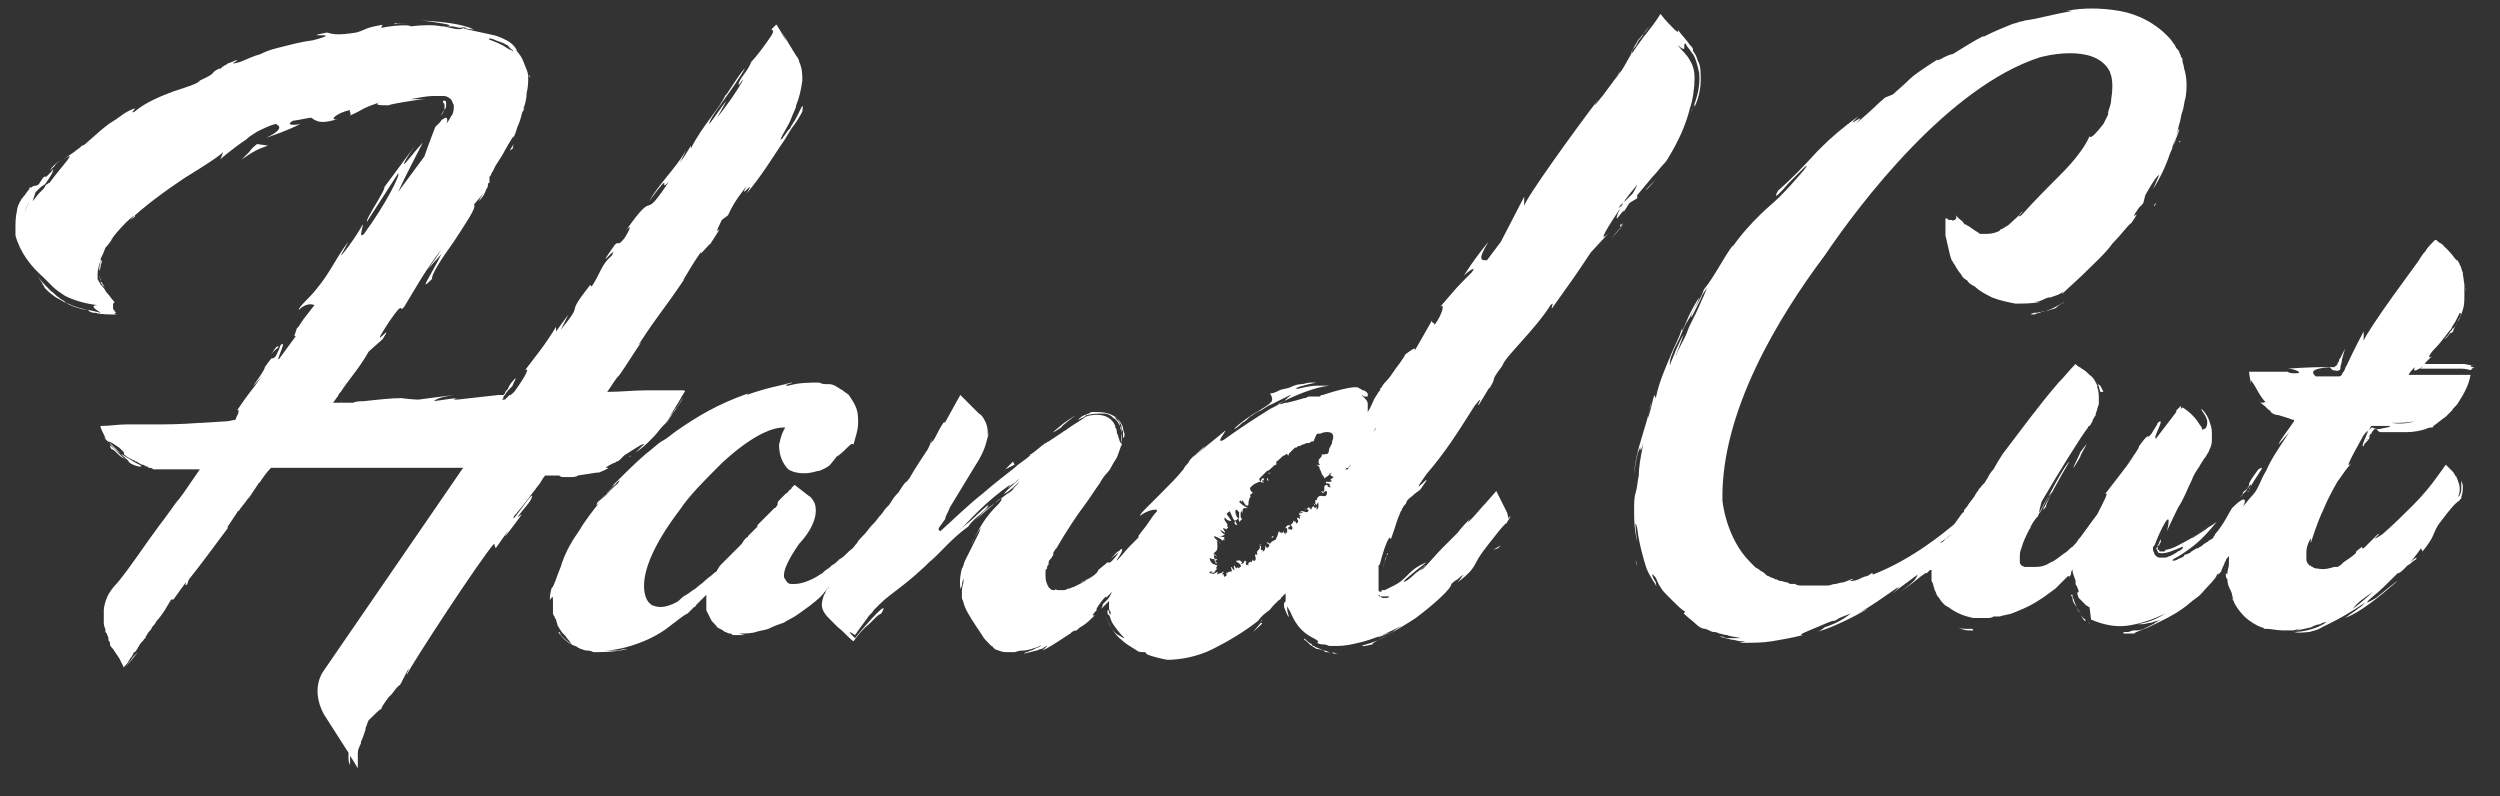 <svg xmlns="http://www.w3.org/2000/svg" xml:space="preserve" id="Layer_1" x="0" y="0" style="enable-background:new 0 0 161.4 51.4" version="1.1" viewBox="0 0 161.4 51.4"><rect x="0" y="0" width="161.4" height="51.4" fill="#333333" stroke="none"/><style>.st0{fill:#fff}</style><path d="M17.5 22.9c.2-.3.4-.4.5-.5-.1-.1-.2 0-.5.5zm-.2-13.5s.1 0 0 0zm9-7.9h-.8l-.1.1c.1-.1.4-.1.9-.1zM8.1 43.1l.8-1-.3.3-.5.7zm8-33.3-.5.5c.7-.5 1.1-.7 1.7-.9l-.7-.1s-.3.2-.5.5zm-3.3 17.5c-.1 0-.1 0 0 0zM3.2 11.1c.1-.1.1-.1.2-.1.1-.1 0-.1-.2.1zm29.7-1.3c.1-.3.2-.4.3-.5 0 0-.1.1-.1.3-.2.1-.2.2-.2.2zm1.3-4.9-.1-.1c.1.2.2.3.1.1zM3.2 11zm37.6 18.4c-.1 0-.1.1-.2.1 0 0 .1-.1.2-.1zM21.9 26zM3.6 10.6c.2-.2.4-.3.4-.3-.2.1-.5.3-.8.7.1-.1.3-.2.4-.4zm18.6 15.3c-.2 0-.2.1-.3.1 0 0 .1 0 .2-.1h.1zm21.7-.2c.1-.1.1-.2.1-.2 0 .1-.1.2-.1.2zm-7.5 5.1h.4c.2 0 .4 0 .5-.1.7-.1 1.2-.2 1.4-.2.7-.3.6-.3.5-.3-.1 0-.2 0 .4-.3 0 0 .1 0 .2-.1.1 0 .2-.1.2-.1l.3-.3c.8-.5 1.2-.8 1.3-.7-.2.1-.5.5-.7.6.3-.2.6-.4.9-.7l.4-.4c.2-.2.4-.5.6-.7l.3-.3c.1-.1.1-.2.2-.3.1-.2.3-.4.4-.6.2-.2.3-.5.4-.6 0 0 0 .1-.1.1-.1.2-.2.4-.4.6-.1.2-.3.4-.4.6-.1.2-.2.3-.2.3.2-.3.4-.7.6-1 .2-.3.4-.7.6-1 .1-.1-.1-.1-.2-.1h-2.2c-.9 0-1.7.1-2.6.1.3-.4.5-.8.8-1.1.5-.7.9-1.4 1.4-2.1l-.2.2c1.5-2.3 1.3-1.8 3-4.3l-.1.1c.3-.5.7-1.2 1.2-1.9-.4.7 1-1.1.4-.2 1.6-2.5 0 0 .9-1.8l.4-.3c.3-.6.3-.7 1.2-1.9-.6 1.1.7-.7 0 .5 1-1.2 1.6-2.2 2.2-3.1.3-.4.5-.8.7-1.1.3-.4.5-.7.7-1.1.1-.8-.1-.1-.5.6-.1.1-.1.2-.2.3l-.1.2-.1.1c-.1.1-.2.3-.3.4-.1.2-.2.3-.1.1-.2.3-.1 0 .2-.5.1-.2.3-.5.4-.8.1-.3.3-.6.3-.8.2-.5.3-.9.4-1.6 0-.3 0-.8-.2-1.2 0-.1-.1-.3-.2-.4-.1-.2-.2-.3-.3-.5-.2-.3-.4-.7-.7-1.1.2.3.2.3.4.7-.2-.3-.4-.7-.6-1 0 0 0-.1-.1-.1l-.1.1-.2.2c.2.1.1.2 0 .4-.4.6-1 1.4-1.3 1.7-.2.6-.9 1.2-.8 1.5l1.4-2-.2.2-.2.3c-.1.1-.2.3-.3.4-.2.3-.4.6-.5.9-.4.7-.9 1.4-1.6 2.3.1-.2.4-.7.6-1.1-.4.5-.7 1-1.1 1.5-.1-.3 1.6-2.3 2.3-3.6-.5.5-1.5 2.3-1.2 1.6-.4 1-1.5 2-2.3 3.6v-.2c-.1.2-.4.7-.7 1.1l.4-.8c-.7 1.2-1.7 2.1-2.4 3.3 1.7-2.3.5-.4 1.3-1.3-1.9 2.9-.7.2-2.8 3.2.4-.5.3-.1-.1.5-.5.6-.3.1-.6.4-1.5 2.1.3-.2-.2.7-.7.6-.7 1.1-1.3 2l-.1-.1c-1.8 2.3-.2.8-1.9 2.9l.5-1-.8 1.1v-.3c-.8 1.3-1.1 1.6-2 2.8.3-.2.1.3-.7 1.4-.3.3-.3.2-.3.2l-.1.1-.2.2h-.2l.1-.1c0-.1 0-.1.1-.2.1-.2.3-.4.5-.6 0-.1.2-.4.2-.5-.2.2-.4.4-.5.7-.1.1-.2.2-.2.3l-.1.1h-1 .7l-2.7.3c-.4 0-.1-.1.2-.1-.5 0-.9.1-1.7.2.2-.1.1-.2 1.3-.4l-2.3.3c-.2 0-1.3-.1-1-.1-.7 0-1.6.1-2.5.2-.2 0-.5 0-.7.1H21.5c.1-.1.2-.3.3-.4l.1-.2.1-.1.2-.3c.5-.7 1.1-1.4 1.6-2.3l.9-.8c.9-1.4-1.1 1.2.4-1.1 1.1-1.6.6-.5 1-1 .5-.8 1.3-2.3 2.4-3.7-.3.5-.6.9-.9 1.3l.9-1c-.8 1.6-1.5 2.5-.6 1.6-.1-.2.6-1.3 1.4-2.4.7-1.1 1.5-2.2 1.3-2.4l.6-.7c-.2.3-.2.3-.3.5.3-.3.4-.5.5-.8.1-.1.1-.2.1-.3 0 0 0-.1.1-.1V11.5c0-.1 0-.1.1-.2 0-.1.1-.2.2-.4.1-.3.4-.6.7-1.2.4-.7.7-1.2.5-.7 0 0 .2-.4.3-.8.2-.4.3-.9.3-.9.2-.5.2-.4 0 .1 0 0 .1-.2.1-.4.1-.3.2-.6.2-1 .1-.4.1-.7.1-1 0-.3-.1-.5-.1-.5-.1-.2-.2-.6-.4-.9-.2-.3-.5-.6-.7-.7l-.1.1s.1 0 .1.1c.2.1.3.3.3.2h-.1s-.1-.1-.2-.1c-.2-.1-.3-.2-.5-.3-.4-.2-.7-.3-.7-.3-.3-.1-.1-.2.3 0 .2.1.4.1.7.3.1 0 .1.1.2.1l.1.1V3c.1.1.3.2.4.3-.2-.4-.5-.6-.7-.7-.2-.1-.4-.2-.7-.3-.5-.1-1.3-.3-2.8-.6 0 0 .4 0 .7.1.4.1.7.1.7.1-.9-.4-2.1-.5-3.7-.6.2 0 1 .1 1.6.2.6.1.8.2 0 .2-.5-.1-1.1-.1-2 0 0-.1-.9-.1-1.9.1l.1-.2c-1.2.2-1 .3-1.7.5-1.3.2-1.5.1-1.9 0-2 .4 1.4-.1-.9.5-.8.1-1.5.3-2.3.5-.4.1-.7.2-1.1.4-.4.1-.8.3-1.3.5-1.1.3.2-.2-.3-.1 0 0-.2.1-.5.2-.1.1-.2.1-.3.2-.1 0-.1.1-.1.1-.2.1-.2 0-.1 0-.8.4 0 .2-1.3.8-.1.2-.8.4-1.7.7-.8.3-1.8.7-2.5 1.3-.4.2.1-.2 0-.2-.6.2-.9.5-1.2.7-.3.2-.5.3-.6.4-.4.3-.7.6-1.4 1.2 0 0-.1.1-.2.1-.2.2-.4.3-.5.4-.3.2-.7.5-.7.5 1-.7-.1.4-.9 1.5l.1-.1-.3.3.2-.2c-.1 0-.1.1-.2.1-.1.1-.1.2-.2.3l-.3.3-.4.5.2-.6c.2-.2.4-.4.6-.5.3-.4.6-.9.5-.9l-.5.5c.1-.1.1-.1 0-.1s-.2.2-.4.5c0 0-.1.1-.3.1-.1 0-.1.1-.2.1h-.1v.1s-.1.1-.3.4l-.1.1s0 .1-.1.1c0 .1-.1.2-.1.2-.1.2-.2.4-.2.6-.1.4-.1.8-.1 1.1v.5c.3 1.1 1 2 1.8 2.7l.3.3.3.3c.2.2.5.4.8.6.6.3 1.3.5 2.1.6-.3 0-.3.1-.2.2.1.1.3.2.4.3-.6-.2-1.3-.2-2.1-.6-.1 0-.2-.1-.3-.2-.1 0-.1-.1-.2-.1l-.1-.1c-.2-.1-.3-.3-.5-.4-.3-.3-.6-.6-.9-1 .5.7.4.6.2.4l.1.1c.1.1.1.1.2.3.2.2.5.5.9.7.5.3.9.5 1.3.6.3.1.6.1.6.1 0 .1.2.2.5.2.3.1.8.1 1.4.1-.2 0-.2-.1-.2-.1s.2 0 0-.1c0-.1-.1-.1-.1-.2v-.2c0-.1 0-.1.1-.2-.2-.2-.3-.4-.5-.6-.1-.1-.1-.2-.2-.3-.1-.1-.1-.2-.2-.2 0-.1-.1-.2-.1-.2l-.1-.2V17.7c0-.3.1-.6.2-.9.1 0 .1.1 0 .3 0 .1 0 .2-.1.4v.3c0 .1.1.2.1.4 0 .1.2.3.3.4-.1-.1-.1-.2-.2-.3 0 0 0-.1-.1-.1v-.1c0-.1 0-.1-.1-.2v-.5c0-.2.1-.4.1-.7.1-.2.2-.4.3-.7.2-.2.4-.5.6-.8-.2.3-.4.4-.4.5.2-.3.7-.9 1.1-1.3.4-.4.7-.6.6-.4l-.3.2c.8-.8 2.3-1.9 3.5-2.7 1.3-.8 2.4-1.5 2.5-1.7 0 0-.1.4-.2.5 0 0 .8-.7 1.7-1.3.2-.2.4-.3.7-.5.4-.2.8-.4 1.2-.5.2.1.6.3-.6.9.5-.2 1.2-.4 2.2-.9-.4.1-1 .1-.5-.2.7-.1 1-.2 1.2-.2.5.4.9.3 1.7.1-.6.1-.1-.4.8-.6-.1.1.2.3-.1.4 0 0 .5-.2 1-.5.4-.2.8-.3 1-.4-.4.2.1.2.6.2-.1 0 .3-.1.9-.2.6-.1 1.2-.2 1.5-.2h-1c.6-.1 1.1-.2 1.4-.2h.8c.1 0 .3.1.4.2.1.1.1.2.2.4 0 .2 0 .4-.1.6-.1.1-.2.4-.4.6.1-.1.1-.4 0-.4 0 0-.1 0-.2.1-.1 0-.1.1-.2.2l-.3.3c-.1.3-.4 1-.7 1.9l-1.7 2.3c.5-1.1 1.2-2.4 1.6-3.2-.6.7-.2.2-1.1 1.3-.4.4.3-.7.6-1.1l-2 2.7c.2 0-1.3 2.2-1.1 2.2l2-3.1c.2 0-.8 2-2.2 3.9-.4.4 0-.6-.1-.6-.1.3-1.2 1.9-1.4 2l.5-.9c-.8 1-1.1 1.9-2.1 3.1-.3.4-1.2 1.2-1.1 1.3.4-.4.8-.4 1-.3l-.7.9-.4.6v-.1l-.2.6h.1L18 23.2c-.2.1.6-1.4.1-.9 0 .1-.2.5-.3.7-.4.4 0-.3-.7.7 0 .3-1.5 2.1-.2.6-.7 1-.8 1-1.6 2.2.1-.1.1 0 .1.1s-.1.2-.2.5c-.1 0-.4.1-.6.1l-1.6.1h-.1c-1.3.1-2.2.1-3.2.1H8.2c-.6 0-1.1.1-1.7.1-.1.1.6 1.2.2.7.1.2.3.3.5.5l.7.7c.3.3.4.3.3.3-.1 0-.3-.2-.5-.4-.4-.4-.8-.8-.5-.3.1 0 .2.1.4.3.1.1.2.2.4.3.1 0 .1.1.2.1 0 0 .1 0 .1.1l.1.1c.5.3 1.1.3.4 0-.2-.1-.3-.2-.5-.3-.2-.1-.3-.2-.5-.3-.3-.2-.6-.5-.8-.8.1 0 .4.2.7.4l.2.2.1.1c0 .1 0 .2.1.2l.1.1c.1 0 .1.1.2.1s.1.1.2.1.1.1.2.1.1.1.2.1c0 0 .1.1.2.1s.2.1.2.1c.1 0 .1 0 .2.1.1 0 .2 0 .3.1h3l-1.1 1.6c-.1.1-.2.3-.4.5-.3.4-.7 1-1.1 1.5-.9 1.2-1.8 2.6-2.7 3.7-.3.3-.6.7-.7 1-.1.2-.2.6-.2.8v.7c0 .2 0 .3.1.5v.1c0 .1 0 .1.1.2 0 .1.1.2.1.3v.1c0 .1.1.1.1.2v.1c0 .1.1.2.2.3l.4.6.3.6c0-.1.2-.2.3-.4 0-.1.1-.1.1-.2l.1-.1c0-.1.1-.1.1-.2 0 0 0-.1.1-.1l.1-.1c0-.1.1-.1.1-.2.1-.1.1-.2.2-.3l.1-.1c.1-.1.1-.2.2-.2v-.1c.1-.1.1-.2.2-.3.1-.1.2-.2.2-.3.1-.1.2-.2.3-.4.2-.2.4-.5.6-.8 0-.1.1-.1.1-.2.1-.1.1-.2.2-.3 0 0 0-.1.1-.1h.1l.5-.7c.1-.1.2-.3.3-.4 0 .1-.1.3.1.1 0 0 0-.1.1-.3.8-1 1.6-2.1 2.5-3.3V34l.6-.9s0-.1.1-.1c.2-.3.4-.5.6-.8l.1-.1.6-.9.1-.1c.2-.3.4-.6.7-.9h12.4l-9 13.1s-.9 1.1 0 2.8l1.6 2.5v.4c0 .2.1.4.1.4v-.6l.2.3.3.5v.1-1.1c0-.2.1-.4.2-.6v-.1c.1-.2.2-.5.3-.8V47c.1-.2.1-.3.2-.5.4-.4.8-.8.8-.7.1-.3.3-.5.5-.8l.2-.2c.8-1.1.2.1 1-1.5.3-.4-.2.4 0 .2.2-.5 4.7-7.4 5.6-8.4l.1.3c2.1-3-.8 1.2 1.7-2.2l-.3.2c.5-.7.7-.8.9-1.2.4-1-1.5 2-1.1 1.1.2-.2.5-.6.9-1.1.2-.3.4-.5.6-.8.2-.2.3-.5.5-.7h.9c.1.1.2.1.3.1zM1.5 14.3c0-.3.1-.8.4-1.3-.2.4-.4.8-.4 1.3zM28.6 1.7c.4 0 1.2 0 1.5.1-.5.2-.9 0-1.5-.1zm-.1 5.7c-.1.2.1-.1.2-.3.1-.1.1-.3.1-.2V6.6c0-.1-.1-.1-.1-.1-.1 0-.1 0-.1.1.1.1.1.2.1.2V7.1s-.1.1-.2.3zm.3-.2V6.9 7.2zM47 6.4c.3-.5.2-.3 0 0zm57 9c.2-.2.5-.5.8-.9l-.8.9zM81.5 40c0 .1 0 .1 0 0l-.1.1c0 .1.1-.1.1-.1zm12.1-4.5v.1c.1-.1.1-.2 0-.1zm1.8-1.7.2-.2-.2.2zm-14 6.4-.5.6c.9-.8.5-.5.5-.6zm16.4-6.7-.1-.1.1.1zM36.2 41c0-.1-.1-.2-.1-.2-.1 0 0 .1.1.2zm32-5.4c.1-.1.1-.1 0 0zm3.5.5c.3-.3.5-.4.6-.5 0-.1-.2 0-.6.5zM65 32.4s-.1 0-.1.1c-.4.3-.2.2.1-.1zm-24.5 9.8h.2-.2zm22.6-6.5c-.1.1-.1.2-.2.3.1-.1.1-.2.2-.3zm26-9.8v-.2c-.1-.1 0 0 0 .2 0 .1 0 0 0 0zm-20.4 1.4c-.1.1-1.4 1.1-.2.3.1-.2 1.8-1.4.2-.3zm20.3-.9c0 .1-.1.1-.1.1.1 0 .1-.1.1-.1zm.1-.4v.2-.1.2V26zm-23.7 3.8-.5.5.6-.3-.1-.2zm15.3 6.1.1.1-.1-.1zm-16.9-8.1s0 .3-.1.5-.1.5-.1.5.1-.3.2-.7v-.7.4zM85.6 25h.2-.2zm11.1 10.4.2-.2-.5.3.3-.1zm-10.8 6.7c.2 0 .3.1.5.1h-.3c-.1-.1-.1-.1-.2-.1zM89.1 26c0-.1 0-.1 0 0 0-.1 0 0 0 0zm15.7-11.6c-.1.1-.1.1-.2.1 0 .2 0 .2.2-.1zM89.1 26zm-3.7 16c-.1-.1-.2-.1-.4-.2-.1 0-.1-.1-.2-.1s-.1-.1-.1-.1c-.2-.1-.3-.2-.4-.3-.1-.1-.1-.1-.1 0 .2.1.3.3.5.4.1.1.2.1.3.2.1 0 .2 0 .4.1l.2.1c.1 0 .2 0 .3.1-.2-.2-.4-.2-.5-.2zm-6.3-7.3zm0 .2c-.1-.1-.1-.2 0-.2l-.4-.1.4.3zm1.7-2.6c-.1 0-.1 0 0 0-.1 0-.1 0 0 0zm-2.2 4.5s0-.1 0 0c0-.1 0 0 0 0zm2.2-5.4c0 .1 0 .1 0 0zm-.3 4.9zm5.4-5.6zm-6.2 5.7s.1 0 0 0zm5.1-3.9c0-.1 0 0 0 0zm-2.6 2.2v-.1c-.2.1-.1.1 0 .1zm0 .1c0-.1 0-.1 0 0zm-.4-3.9s0 .2.1.1c-.1-.1 0-.2-.1-.1zm14.8-14.7zm-7.5 10v-.1.1zm-9.3 7.5c0-.1-.1 0-.1 0 0 .1 0 .1.1.2.2-.1-.1-.1 0-.2zm9.3-7.7c-.1.1 0 0 0 0zm8.7-11.6c-.4.8-.7 1.2-1.2 1.8l.7-.4.5-1.4zm-8.5 22.2v-.1c0-.1.1-.2.1-.3 0-.1.1-.2.1-.3 0-.1.1-.1.1-.1v-.1c-.1.1-.1.2-.1.3-.1.2-.2.4-.2.6zm-9.6-2.9s0-.1 0 0c0-.1 0 0 0 0zm2.2-3.2.1.1v-.1c-.1.1-.1.1-.1 0zm-.6 4.7c0-.1.2 0 .1-.1l-.1.1zm1.4-5.6h.1-.1zM54 29.5c0-.1.1-.1 0 0 .3-.2.5-.4.7-.6.2-.2.3-.3.4-.2.1-.4.3-.9.3-1.4 0-.3 0-.6-.1-.9-.1-.3-.3-.6-.5-.9-.1-.1-.3-.2-.4-.3-.2-.1-.3-.2-.5-.3-.2-.1-.3-.1-.5-.1s-.3 0-.5-.1c-.7 0-1.3 0-2 .2-.6 0 .5-.2.2-.2-.7.2-1.5.3-2.9.8l.1-.1c-2 .7-3.3 1.5-4.6 2.4-.3.2-.6.5-1 .7-.3.2-.6.5-1 .8-.7.6-1.4 1.3-2.2 2.1l.3-.2c-.7.7-.8.9-1.2 1.2-.3.5.2 0 .6-.6.5-.5 1-1.1.7-.6-.5.4-1.7 1.7-2.6 3.2-.5.7-.9 1.5-1.1 2.2-.3.7-.4 1.2-.6 1.4-.1.4-.1.6-.1.7 0 .1 0 0 .1-.1s.1-.2.1.6v.4s0 .1.1.2c0 .1.1.2.1.2 0 .1.1.3.1.4.1.1.1.2.2.3.1.2.3.3.4.5.2.2.3.4.3.4-.1-.1-.3-.2-.5-.4s-.3-.3-.4-.5c.2.4.6.8 1.1 1 .1 0 .2.1.2.1l.2.1c.1 0 .2.1.4.1.1 0 .2 0 .4.1h.4c.8 0 1.4-.1 1.8-.2h-.1c-.2 0-.4.1-.6.1H38.9c.8 0 1.6-.2 2.4-.5.8-.3 1.5-.7 2.1-1.2.3-.2.6-.5 1-.7l.4-.4c.1 0 .1-.1.2-.2l.4-.4.2-.2V39.4l.3.6c.1.2.3.3.4.5.2.1.4.2.5.3.1 0 .2.1.3.1.1 0 .1 0 .2.1h.8l-.4-.1c.4 0 .8 0 1.1-.1.3-.1.5-.1.8-.2.4-.2.7-.3 1-.4.3-.2.6-.3 1-.6s.9-.6 1.5-1.2l-.1.1c.2-.2.3-.4.5-.6 0 0 0 .1-.1.1 0 .1-.1.1-.1.2s-.1.2-.1.2c-.1.3-.2.6-.1.9.1.3.3.5.5.7l.5.5c.4.3.7.7 1 .9.3-.4.6-.8 1-1.1l.4-.4c.1-.1.2-.2.4-.3.3-.5.1-.4-.3 0-.3.3-1.1 1.2-1.4 1.6L55 41c-.3-.3-.1-.2.2 0 .2-.3.5-.7.8-1.1.1-.2.3-.3.4-.5l.4-.4c.8-.8 1.6-1.1 3.6-3.1l-.4.4c.8-.7 1.4-1.5 2.5-2.3.4-.6 1.3-1.1 1.3-1.4 0 0-.5.4-1 .9-.2.2-.5.4-.7.6l-.3.3c.9-.9 1.7-1.9 3.4-3.1 0 .1-.1.1-.1.2l.2-.2c.2-.1.3-.2.5-.4-.1.2-.7.6-1 1 .4-.2.7-.5 1-.8-.1.2-.3.3-.4.5-.1.1-.2.2-.4.3l-1.2.9c-.4.3-.7.7-1 .9.3-.2.8-.7 1.3-1.1.4-.4.7-.6.5-.2.2-.2.4-.5.6-.7-.3.3-.5.5-.7.8-.2.2-.5.5-.8.9-.3.4-.6.9-1 1.8.1-.3.3-.6.4-.8.2-.3.3-.5.1 0l-.6 1.2-.3.6c-.1.2-.1.4-.2.5-.2.8-.1 1.2-.1 1.3 0 .1 0 0 .1-.2 0-.2.1-.4.1-.5v.3c-.1.3-.1.5-.1.7v.3c0 .1.1.2.1.3.1.4.4.9.8 1.5l.4.6c.1.2.3.4.4.5l.1.1.1.1c.1 0 .1.1.1.1s.1 0 .1.1c.3.1.5.2.7.2h.6c.1 0 .2-.1.5-.1s.7-.1 1.4-.4c0 0-.1 0-.2.1s-.3.1-.4.2c-.2.1-.3.1-.5.2-.1 0-.2.1-.2.1l.8-.2c.1 0 .2-.1.3-.1.1 0 .2-.1.2-.1.1-.1.2-.1.2-.1l-.3.3c.8-.4 1.3-.8 1.8-1.1.1-.1.2-.2.4-.2.1-.1.2-.2.4-.3.3-.2.5-.4.8-.7-.2.1-.2 0 0-.2.1-.1.1-.1.1-.2s.1-.1.1-.2c.1-.1.2-.3.4-.5s.1 0 .1 0l.4-.4c-.1.2-.2.4-.3.5l-.3.3c0 .1-.1.3-.1.3l.1-.1.1-.1.2-.2.1-.1v-.1.2V38.6 39.3s0 .1.1.2v.2s-.1-.1-.1-.2 0-.1-.1-.1v.1c0 .1 0 .2.1.2.1.2.1.3.2.5.2.3.4.6.8 1-.1 0-.2-.1-.4-.2s-.5-.4-.8-1.2c0 0 .1.2.2.5.2.3.4.7.8 1 .3.3.7.5 1 .7.1.1.3.1.4.1.1 0 .2 0 .2.1.1.1.5.2.9.3.4.1.6.1.4.1.9 0 2-.2 3-.7 1-.5 2-1.1 2.9-1.8.1-.1.2-.3.6-.6.2-.1.3-.3.4-.4l.2-.2.1-.1c.1-.1.2-.1.2-.2l.2-.2.1-.1v-.1.5c0 .1 0 .2-.1.2V39.2c.2.5.3.7.3.6 0-.1-.1-.3-.1-.5v-.2c0 .1.1.2.2.4s.2.5.5.9c.4.5.8.7 1 .8.2.1.3.2.3.2 0 .1-.2.1.2.2.2 0 .3 0 .5.1h.6c.4 0 .9-.1 1.3-.2.9-.2 1.8-.6 2.8-1.1-.6.4-1.1.6-1.7.8 0 0 .1 0 .2-.1s.3-.1.5-.2c.4-.1.7-.3.7-.3-.8.6-1.6.9-2 1-.4.1-.4.2.4 0 0-.1.4-.3 1-.6.5-.3 1.2-.7 1.8-1.1 1.2-.9 2.3-1.9 2.3-2.2 0 0 .2-.2.4-.3.2-.2.4-.3.4-.3-.2.2-.2.3-.4.5.8-.6 1-.9 1.2-1.3.2-.4.5-.8 1.3-1.8.3-.4.6-.7.7-.8l.1-.1-.1.1s0 .1-.1.1l.1-.1.2-.3v-.1l-.1.2-.1-.4c0-.1 0-.1 0 0v.1-.1l-.2-.4-.5-1-.7.8c-.3.3-.6.7-.9 1-.3.3-.3.3-.1 0-.2.2-.5.5-.8.9l-1 1c-.3.3-.9 1-1.2 1.3-.6.4.3-.3.1-.2 0 0-.3.3-.6.5-.3.3-.6.5-.6.5-.6.3.4-.5 1.3-1.2-.7.3-.9.5-1.3.9-.2.2-.4.4-.8.6l-.6.3c-.1 0-.1 0-.2.1H88.9h.5c.1 0 .1-.1.2-.1.1-.1.2-.1.2-.1-.1 0-.2.1-.3.1h-.2c-.1 0-.1 0-.1-.1v-1V38.2h-.1s-.1 0-.1-.1v-1.6c.1 0 .1-.2.2-.5s.2-.8.5-1.3l.1.1c.4-1.1.3-1 .6-1.7 0-.1.1-.1.1-.2s.1-.1.1-.2c.1-.1.2-.2.2-.3.1-.2.3-.3.4-.4.2-.2.4-.3.5-.4 1.3-1.8-1.1 1.1.4-1 1.2-1.4 1.9-2.5 3.1-4.4.8-1 0 .2.3-.1l.6-1c.2-.2.2-.1.1-.1.5-.8-.1-.2.8-1.4.1-.5 2.1-2.3 3.1-3.9.3-.3 0 .2.1.2 1.5-2.1 1.3-1.8 2.5-3.6l1.2-1.3c-.9.9 0-.5.8-1.7-.1 0-.1.1-.2.1.1-.1.2-.3.3-.4-.1.1-.1.2-.2.3l.2-.2c.1-.1.1-.2.2-.3.2-.3.5-.6.7-.9 0 0-.1.3-.3.6l-.6.6c-.3.5-.5 1-.4 1 .1-.1.3-.4.5-.6-.1.1-.1.2-.1.2.1-.1.2-.3.4-.6l.5-.3v-.2l1-1.2c.3-.3.5-.6.7-.8.2-.2.3-.4.3-.4.6-1 1.1-2 1.4-3.2.2-.6.3-1.3.3-2 0-.4-.1-.8-.3-1.1-.2-.4-.5-.6-.8-1 .7.6.3 0 .5-.1.1.1.1.2.2.3.1.1.2.3.3.4.2.3.3.8.4 1.2.1.9-.2 1.9-.6 2.7.2-.5.3-.6.3-.7v.2s.1-.2.2-.5.2-.8.2-1.2c0-.5 0-1-.2-1.3-.1-.4-.3-.6-.3-.6v-.1c0-.1-.1-.2-.2-.3-.2-.3-.5-.6-.8-1 .1.2 0 .2-.2 0s-.6-.6-.9-1c-.3.5-.7 1-1.1 1.5-.3.4-.5.7-.7 1-.1 0-.1-.1.1-.3.1-.1.2-.3.3-.5.1-.1.2-.2.3-.4.1-.2.3-.4.5-.6-.2.2-.4.5-.6.7-.1.1-.1.2-.2.2 0 .1-.1.1-.1.2-.2.3-.3.5-.4.8-.3.5-.5 1-1.1 1.7.2-.3.4-.5.4-.6-.5.8-1.9 2.6-1.6 2.1l.2-.3c-1.6 2.1-4.7 6.4-4.8 6.9v-.6l-1.5 2.9-.9 1.2c-.3 0-.7.1.1-1.2-.4.5-.9 1.1-1.6 2.2.3-.3.9-.7.5-.2-1.1 1.1-.8.8-2.1 2.3.4-.5.3.3-.3 1.1.1-.2-.3-.1-.1-.4l-1.2 2.1c.2-.4-.2-.1-.6.2.1-.1-.2.4-.6.9-.2.3-.4.6-.6.8-.1.1-.2.2-.3.4l-.1.1.1-.1.1-.1c.2-.2.3-.4.3-.4-.1.2-.3.4-.4.5l-.1.1v.1l-.1.1c-.1.2-.2.3-.3.5-.1.2-.2.5-.4.8v-.5c0-.2-.1-.3-.3-.5l-.1-.1c.1 0 .1.1.2.1h.2v-.2l-.1-.1s-.1-.1-.2-.1-.1-.1-.2-.1c-.1-.1-.2-.1-.3-.1-.4 0-1.2.2-2.1.5-.1 0-.1 0-.2.1h-.6c-.1 0-.2 0-.3.1h-.1c-.3.1-.7.2-1.1.3H83c-.1 0-.2.1-.4.1h-.1c-.1 0-.3.1-.4.2.1-.1.3-.2.4-.2 1.1-.6 2.4-1.1 3.3-1.2H85c-.1 0-.4 0-1.2.2-.5 0 .6-.3 1.2-.4h-.4c-.2 0-.4.1-.6.1-.2 0-.5.1-.7.2-.2.1-.5.1-.7.2-.2.1-.4.2-.6.2.3.5 0 .6 0 .6.1 0-.5.4-1.2.8-.6.4-1.2.9-1.1.9 0 0 .2-.1.5-.4.2-.1.3-.2.5-.4.2-.1.4-.3.7-.4.2-.1.4-.3.7-.4l.6-.3.6-.3c.1 0-.1.1-.3.3-.2.2-.6.4-1 .6-.8.5-1.9 1.2-3 2-.6.3.2-.6.1-.6-.1.1-.6.5-1.1.9-.5.4-.9.8-1 .9l.8-.8c-.3.2-.5.5-.8.7-.1.1-.2.2-.3.4-.1.1-.2.2-.3.4-.4.5-.9 1-1.5 1.6l-.8.8c-.3.3-.5.5-.5.6.4-.3.8-.4 1-.4 0 0 .1 0 .1.1-.2.2-.4.5-.6.8-.2.3-.4.5-.6.8v-.1.2l-.1.1-.4.4c-.3.3-.6.7-.9 1 0-.1.1-.2.1-.2.2-.3.4-.7.1-.5 0 .1-.3.5-.5.7-.2.2-.2.1-.3.1 0 0-.1.1-.6.5 0 .2-.6.6-.9.7-.2.1-.3.1-.2.1 0 0 .1 0 .2-.1s.3-.1.5-.3c-.5.4-.8.5-1.2.7-.1 0-.2.1-.3.1-.1 0-.2.1-.3.1h-.3c-.1 0-.2 0-.3-.1.1.1 0 .1-.1.1s-.3-.1-.4-.4c-.1-.2-.1-.4-.1-.6v-.2c0-.1 0-.1.1-.2v-.1c0-.1.1-.1.1-.2v-.1c0-.1.1-.2.2-.3 0-.1.1-.1.1-.2v-.1c0-.1.1-.1.1-.2l.1-.1c.7-1.2 1.3-2.1 1.9-2.9.3-.4.6-.9.9-1.3.1-.2.3-.5.5-.7.2-.2.3-.5.5-.8.1-.1.2-.4.3-.7.1-.3.2-.5.1-.2v-1c0-.1 0-.2-.1-.3 0-.1 0-.2-.1-.3-.1-.1-.2-.2-.2-.3 0-.1 0-.1 0 0 .1.1.3.3.4.6 0 .2.1.3.1.4v.3c0 .1.1.1.1-.2 0 0-.1-.2-.1-.4-.1-.3-.3-.6-.7-.8-.4-.2-.8-.2-1.2-.2-.1 0-.2 0-.3.1-.1 0-.2.1-.3.1-.2.1-.3.2-.4.3 0 0 .1 0 .2-.1 0 0 .1 0 .2-.1 0 0 .1 0 .1-.1h.1c.3-.1.7-.1 1.1-.1.2 0 .4.1.6.3.2.1.3.3.4.5.1.4.2.8.1 1.1-.1 0-.1-.1-.2-.4 0-.1-.1-.2-.1-.3 0-.1 0-.2-.1-.3v-.1c-.4-1-1.7-.7-1.9-.6-.4.3-.8.5-1.2.8-.1.1-.2.1-.3.2l-.9.6c-.1 0-.1.1-.2.1-.3.2-.6.5-.9.7 0 0-.1 0-.1.1-.3.3-.7.5-1 .8-.5.4-1.3 1-2.1 1.7-.9.7-1.8 1.6-2.7 2.4l-.1-.1v-.1l.5-.7-.1.1c.1-.3.3-.6.3-.7L63 30s1.2-1.7.6-2.8c-.1-.2-.2-.4-.4-.5L62 25.5s-.4.7-1 1.8c0 0 0-.1-.1 0 0 0-.2.3-.4.7-.1.2-.2.4-.3.5l-.1.1c0-.1.2-.5 0-.1 0 .1-.1.3-.2.5-.4.6-.8 1.2-1.2 1.9l-.1.1s0 .1-.1.1c-.2.2-.3.4-.5.7l-.1.1c-.2.2-.3.4-.5.7l-.2.2c-.1.1-.2.3-.3.4-.2.2-.3.4-.5.6l-.1.1c-.2.2-.3.4-.5.6-.2.2-.4.4-.5.6l-.1.1c-.1.2-.3.3-.4.4l-.1.1c-.2.2-.3.3-.5.4-.2.2-.3.3-.5.4l-.1.1c-.1.1-.3.2-.4.3l-.1.1c-.2.1-.3.2-.5.3 0 0-.7.4-1.3.4h-.2c-.2 0-.3-.1-.4-.3 0 0-.5-.3.9-2.3 0 0 1.4-1.4 1-2.6-.1-.2-.2-.4-.4-.5l-.9-.7-.1.1-.1.1c0 .1-.1.1-.2.2 0 .1-.1.1-.2.2l-.1.1-.2.2c-.1.1-.2.2-.2.3v.1c-.1.1-.1.2-.2.2l-.1.1-.6.6-.1.1-.3.3v.1l-.3.3-.3.3s0 .1-.1.1c-.1.1-.2.2-.3.4l-.4.4-.1.1-.3.3-.1.1-.4.4-.1.1-.2.3c0 .1-.1.1-.2.2-.2.2-.4.3-.6.5-.2.2-.4.3-.6.5-.2.1-.4.3-.6.4-.2.1-.4.3-.5.4 0 0-.9.6-1.6.3-.1 0-.2-.1-.3-.2 0 0-1.5-1.4 2-6 .6-.9 1.5-1.8 2.6-2.9 0 0 2.5-2.5 4.2-2.4 0 0-.2.3-.3.7l-.1.4c0 .5.1 1 .5 1.5l.1.1c.3.2 1 .4 1.9.1h.1c.2-.1.5-.2.7-.4m53.5-18.7c-.2.3-.5.6-.9 1 .3-.2.6-.6.9-1zm-27 25.3c0-.1 0-.2 0 0 .1 0 0 0 0 0zm6-5.8c-.1.1-.2.1-.2.2.1 0 .1.1 0 .1h-.3c0 .1 0 .1.1.1 0 0 .1 0 .2.1h-.1c.1.1.1.1.1.2 0-.1-.2 0-.2-.2h-.1l-.1.1v.2c0 .1 0 .2-.2.1.1.3.3-.1.3 0 .1 0 .1.2 0 .3-.1.1-.4-.1-.5.1-.1 0 0 .2-.2.2.1.2-.1.1.1.3l.1-.2c0 .1.1.4-.1.5v-.2c-.1 0 0 .1-.1.1-.2-.2.1-.2.1-.4-.1 0 0 .3-.2.1.2.3-.2.1-.1.4l-.1-.1v.1l-.1-.2c0 .2-.3.1-.3.2.2-.2.2.1.3 0-.1.4-.4-.1-.6.2 0 0 .2-.1.2 0-.1 0-.2.1-.2 0-.1.2.1.1.1.2-.2-.1 0 .1-.1.2l-.1-.1c-.2.1.2.2-.1.4l-.1-.2v.1l-.1-.1c0 .2-.1.2-.2.3.1 0 .2.2.1.3-.1 0-.1-.1-.2 0 0-.1-.1-.2.1-.2 0 0 0-.1-.1-.1s-.2.1-.2.2h.1v.3c-.1 0-.1-.1-.1-.1v.2c-.1-.1-.2-.2-.1-.3l-.1.2s-.2 0-.2-.1c-.1 0-.1.4-.2.4v.1c-.1.1-.3.1-.4.3l-.2-.1c-.1.1.3.1.1.3-.1.2-.2-.1-.2-.1 0 .1 0 .4-.2.4 0-.1.1-.1.1-.1h-.2c0-.2.1-.2-.1-.3.2.3-.3.3-.1.6h-.1c-.2-.1.1.3-.1.4-.1 0-.1 0-.1-.1l-.1.2s-.1 0 0-.1c0 0-.2.2-.2.1v.2c-.1 0 0-.1 0-.1l-.1.1c-.1-.1-.1-.2 0-.2-.3-.3 0 .1-.4.1l.1-.1c-.2-.2-.2-.1-.4-.1 0 .1.4.2.3.4 0 0-.1 0-.1.1-.1-.1-.1-.1-.2 0l-.1-.2c-.1.1 0 .2 0 .3-.1 0-.1-.1-.2-.2-.1 0 .1.2 0 .3h-.1c-.1 0-.2.1-.2.2-.1-.1 0-.1 0-.2v.2-.1c0 .1 0 .2-.1.2 0 .1-.1 0-.1-.1 0 0 0-.1-.1 0 0-.1.1-.1.1-.2-.1 0-.1.1-.2.1 0 0-.1 0-.2.1v-.2c-.1.1-.3.2-.4.1h-.1v-.1h.2l-.1.1c.1 0 .3-.1.3-.1h-.1.1-.1l.1-.1.1-.1h-.1l.1-.2c-.1 0-.2-.1-.3-.1-.1-.1-.2-.2-.2-.4.1.1.2.1.4.1-.2 0 0 .2 0 .3 0-.1.1 0 .1 0s0-.1-.1-.1c0-.1-.1-.1-.1-.1.1 0 .1 0 .2-.1-.3 0-.2-.2-.2-.3.1 0 .2.1.1.2.2-.1-.3-.2-.1-.3v.1c-.1-.1.1-.2.1-.2.1-.1.1-.2.1-.4 0-.1 0-.3-.1-.3 0 0 .3.1.3.2l-.3-.3-.1-.1v-.1c.2.1.5.2.5.3.1 0 .1-.1.1-.2l-.3-.1c.3 0 .2 0 .4-.1-.1 0-.3-.2-.3-.3l.3.2s0-.1-.1-.2c0-.1-.1-.2-.1-.2 0 .1.2.1.3.2-.1 0 .1-.1.1-.2h-.1c.2-.2-.3-.4-.1-.6 0 .1.3.3.4.2-.1-.1-.2-.3-.3-.4 0-.1.1-.1.2-.2.1.2.2.5.3.6.1 0 .1 0 .2-.1.1 0 .1.1.1.2l.2-.2c-.2-.1 0-.3-.2-.4v.4c-.2-.1-.3-.5-.2-.6.1 0 .2.2.3.3 0-.1 0-.2.1-.2v.1c.1 0-.1-.3.2-.3h.2c-.1 0-.4-.2-.6-.4l.1-.1.1.1h-.1l.1-.1c.1.1.2.3.3.4l-.1-.1c.1 0 .1.1.2 0 0-.6.3-.6.1-.6 0-.1.1-.1.2-.2-.1 0-.2-.2-.2-.3l.1-.1c.2-.2.3-.2.5-.3 0 0 .2 0 .2.1V31c.2 0-.1.1.1.2-.1-.1 0-.2 0-.3-.1-.1-.2.1-.2.2-.1-.1-.1-.1-.1-.2l.5-.5c.2 0 .4-.4.6-.4v-.2c.2-.1.3-.3.5-.4.1 0 .1-.1.2-.1v.1-.1s0 .1.1.1v-.1l.1-.1.1-.1.1-.1.1-.1h.1l.1-.1h.1c.1 0 .1-.1.2-.1s.2-.1.3-.1h.1c.1 0 .1-.1.2-.1h.1c.2-.5.2-.5.3-.5h.1c.1 0 .2-.1.4-.1 0 0 .7-.1.4.6v.1l-.2.4c0 .1 0 .2-.1.3-.1 0-.3.1-.4 0 .1.1 0 .2-.1.3-.1.1-.1.3 0 .4 0 .1-.1 0-.2 0 .1.1.2.1.2.3.1.1.1.3.2.4.1.1.1.2.1.2l.1-.1c.3-.1-.1 0 .2-.1h-.1s.1 0 .2-.1c-.1.1-.1 0 0 0v.1l.2.1zm-7.8 5.8c.1 0 .1 0 0 0 0 .1 0 0 0 0zm7.5-6c.1 0 0 .1 0 0-.2.1.1 0 0 0l.2-.1c-.1.1-.1.1-.2.1zm.2 0zm1-.3h-.2c.1 0 .1-.1.2-.1 0 0 .1 0 .1-.1l.1-.1s.1-.1.1-.2c0 .1-.1.2-.3.5zm1.6-2.3s.1-.1.2-.4v.1l-.2.3zm.2-.3v-.1.1zm.3 10.8h.6c-.1.1-.1.1-.2.1h-.2s-.1 0-.2-.1c-.1 0-.1-.1-.1-.1.1 0 .1.1.1.1zM159 17.9c.1.4.1.7.2.9-.1-.3-.1-.6-.2-.9zm.7 5.8c-.1 0-.2 0-.2-.1h.3s-.3 0-.7-.1H157c-.1 0 0 0 0 0h-.5c.1 0 .1-.1.1-.1l.4-.4c-.3.2-.2-.1.2-.5.3-.3.6-.7.9-1.1.1-.1.2-.2.2-.3.1-.1.1-.2.2-.3l.3-.6c.1 0 .1.1 0 .3-.1.1-.1.3-.3.6 0 .1-.1.1-.1.2s-.1.2-.2.2c-.1.1-.2.3-.4.4.2-.2.3-.3.4-.5l.1-.1s0-.1.1-.1l.1-.1c.1-.1.1-.2.1-.2.2-.3.3-.6.4-.9.1-.3.1-.6.1-1s0-.8-.1-1.3v-.1c-.1-.2-.1-.4-.2-.5 0-.1-.1-.2-.1-.2s0-.1-.1-.1l-.1-.1c-.5-.7-1-1-.7-.8l-.1-.1c-.1-.1-.2-.1-.3-.2l-.1-.1h-.1l-.1.1c-.2.2-.4.4-.5.6-.2.2-.3.4-.5.7-.5.7-1.1 1.5-1.6 2.2-1 1.4-1.8 2.6-1.9 2.9v-.6s-.6 1.1-1.1 2.2c-.1.1-.1.3-.2.4-.1.1-.1.3-.3.3h-1.5c-.2-.2-.5-.5 1-.6-.6 0-1.4 0-2.8.1.4 0 1.1.3.5.3-.2 0-.4 0-.5-.1H145.2c0 .2.1.5.1.8-.1-.4 0-.3.2 0s.4.8.8 1.2c-.1-.1-.1 0-.2 0s-.2 0-.3-.2c0 0 .1.2.4.4l.2.2c.1.1.2.1.2.2.1.1.3.2.5.2.3.1.7.2.9.3h.3-.2v.1c-.4.6-.9 1.2-1 1.5l.7-.8c-.8 1.2-1.2 1.8-1.5 2.5-.2.3-.3.6-.5 1-.1.2-.2.4-.4.6-.2.2-.4.5-.6.7.2-.3.3-.9-.7.1-.2.3-.5 1-1.1 1.7 0 .1-.1.1-.1.2l-.1.1c-.1 0-.1.1-.2.1l-.1.1c-.1 0-.1.1-.2.1l-.1.1c-.1.1-.2.1-.3.2h-.1c-.1.1-.2.1-.3.2 0 0-.1 0-.1.1-.1 0-.2.1-.3.1 0 0-.1 0-.1.1-.1.1-.2.1-.4.2-.1.1-.3.1-.4.1 0 0 .1 0 .1-.1.4-.2.7-.4 1.1-.7.7-.5 1.3-1.2 1.7-1.7-.4.3-.5.3-.6.4-.1.1-.3.2-.9.6-.2.1-.1 0 .2-.2.3-.2.6-.5.8-.6 0 0-.2.1-.4.3-.3.2-.6.5-1 .7-.4.2-.7.4-1 .5-.3.1-.4.1-.4.1s0 .1-.1.1H139.4v-.1h-.1c0 .1 0 .2.1.2h.1-.1c.4.1 1-.2 1.5-.4.1 0 0 .2-.3.3-.1.1-.3.2-.5.3-.1 0-.2.1-.3.1h-.4c-.1 0-.2-.1-.3-.2 0-.1-.1-.2-.1-.3 0 0 0-.1 0 0v-.1c0-.1 0-.1.1-.2.2-.5.4-1 .7-1.5.4-.6.1.6.1.6.1-.3 1.1-2.3 1.2-2.5l-.5 1c.4-.6.6-1.2.9-1.8.1-.3.3-.6.5-.9.1-.2.2-.3.3-.5l.1-.1c0-.1.1-.1.1-.2.1-.1.1-.2.2-.4s.1-.4.1-.7c0-.3 0-.6-.1-.8-.1-.5-.5-1-.6-1 .1.2.2.3.3.5.1.2.1.3.1.4 0 .2-.1.4-.2.4 0 0-.1 0-.1.1 0-.1-.1-.3-.2-.4-.4-.7-1.1-1.1-1.1-1.1l-.1.1v-.2l-.3.3v.1l-1.3 1.7c-.3.1.7-1.5.1-1 0 .1-.3.5-.4.7-.4.5 0-.3-.8.8 0 .3-1.7 2.3-.3.6-.8 1.1-.9 1.2-1.9 2.5.3-.2-.1.5-.5 1.3l-.3.4-.8 1.1-.1.1c-.1.2-.3.4-.4.5-.2.1-.3.3-.5.4-.3.2-.6.5-.9.6-.3.2-.6.3-1 .3h-.7l-.2-.1s-.1-.1-.1-.2V36c0-.2 0-.4.1-.6.1-.4.3-.8.5-1.2 0 0 .1-.1.1-.2.2-.4.6-.9.4-.5.1-.3.3-.7.7-1.4.5-.6.2-.2 0 .2s-.5.9-.1.4c-.1-.1.9-1.9 1.5-2.9-.3.2-1.4 2.3-1.9 3.3-.1 0 0-.3.1-.7 1.1-1.9 2.6-4.3 3-4.8 0 0 0-.1.1-.1.1-.1.1-.2.2-.3v-.1c.1-.1.1-.2.2-.3v-.1c.1-.2.1-.4.2-.6v-.3c0-.3 0-.5-.1-.8v-.1c-.1-.2-.2-.5-.5-.7-.1-.1-.3-.3-.5-.4-.1-.1-.2-.1-.3-.2l-.1-.1-.1.1c-.3.3-.6.7-1 1.1-1.3 1.5-2.6 3.3-3.6 4.6-.2.3-.5.8-.6 1-.2.2-.3.4-.4.6-.1.1-.1.2-.2.3l-.2.2s0 .1-.1.1c0 .1-.1.1-.1.2l-.1.1c0 .1-.1.1-.1.2-.2.3-.4.5-.5.7l-.1.1s0 .1-.1.1v.1s0 .1-.1.1l-.5.7-.1.1c-.5.4-2.6 2.2-5.2 3.2V37s-.1 0-.2.1-.3.1-.5.2-.4.2-.6.2h-.2s.5-.2.1-.1c0 0-.2.1-.5.2-.2 0-.4.1-.5.1-.2 0-.3.1-.5.1H116.3c-.1 0-.3 0-.4-.1h-.2c-.1 0-.2 0-.3-.1-.2 0-.3-.1-.5-.1-.1 0-.1-.1-.3-.1-.1-.1-.3-.1-.4-.2-.1 0-.2-.1-.3-.2-.1-.1-.2-.1-.3-.2-.1-.1-.2-.1-.3-.2l-.3-.3c-1.6-1.6-1.8-4-1.8-4-.1-5.7 3.6-11.8 6.6-15.8 2.3-3.4 8-10.9 13.9-12.8 0 0 3.5-1 4.5.9l.1.3c.1.4.1.9 0 1.5 0 .4-.2.7-.2.9v.1l-.3.6c-.4.5-.8 1-.9.8-.3.7-1 1.6-1.8 2.4-.8.8-1.7 1.7-2.6 2.7-.5.3.3-.4 0-.2-.2.3-.5.5-.8.8-.1.1-.2.1-.3.2-.1 0-.1.1-.2.1 0 0-.1 0-.1.1-.2.1-.5.2-.8.2h.1-.5c-.1 0-.1 0-.2-.1-.2-.1-.3-.2-.6-.4-.1 0-.1-.1-.2-.1s-.1-.1-.2-.2-.3-.2-.4-.4v.2l-.1.1c-.1 0-.1.1-.2 0h-.2l-.1-.1h-.1v1.1c.1.4.2.9.3 1.3l.1.3c.1.1.1.2.2.3.1.2.3.5.4.6.1.2.2.3.4.4.1.2.3.3.5.4.3.3.7.5 1.1.7.5.2 1 .3 1.5.4.5 0 1.1 0 1.6-.1h-.4c.3 0 .5-.1.7-.2.2-.1.3-.1.4-.1.2-.1.4-.1.7-.3l.1-.1-.1.2 1.3-1.2c.7-.7 1.5-1.4 2-2.1.6-.6 1-1.2 1.2-1.3.9-1.3-.4.3.5-1l.2-.2c.1-.1.1-.2.1-.2l.1-.4c.5-.9.8-1.3.9-1.3-.1.2-.3.7-.4.9.4-.6.8-1.4 1.1-2.3.2-.4.3-.8.4-1.1.1-.2.1-.4.2-.5 0 .1-.1.4-.2.6-.1.4-.3.7-.3.7.1-.3.2-.5.3-.8.1-.3.1-.5.2-.8.1-.3.1-.6.2-.8.1-.3.1-.6.2-.9.1-.6.1-1.3-.1-1.9 0-.2-.1-.3-.1-.5 0-.1 0-.2-.1-.2v-.1l-.1-.2c0-.1-.1-.2-.2-.3l-.1-.2c-.1-.1-.2-.3-.3-.4-.9-1-2.1-1.6-3.3-1.8-1.2-.2-2.3-.2-3.4 0h.4c-1.6.3-2.2.5-2.9.6-.2 0-.3.1-.5.1-.2.1-.4.1-.6.2-.5.2-1 .4-1.8.8l.1-.1c-.6.3-1.4.8-2.2 1.3.4-.2 0-.1-.4.1-.3.2-.7.3-.2 0-1.4.9-1.8 1.2-2 1.4-.2.2-.3.3-1.1 1l-.5.2c-.6.5-.6.6-1.9 1.7 1-1-1 .6.2-.5-1 .7-1.8 1.4-2.4 2l-.3.3c-1 1.1-1.7 1.8-2.5 2.5-.4.7.1.2.7-.5l1-1c.6-.5-.8 1.1-1.6 1.9-.4.4-.8.7-1.3 1.2s-1.2 1.2-2 2.4c.2-.2.2-.3.3-.5-.3.4-.6.9-.9 1.4-.3.5-.6 1-1 1.5-.2.7-.9 1.5-.8 1.8l.6-1.2c.1-.3.3-.6.5-.8l.2-.4c-.2.3-.4.7-.5 1-.2.4-.3.7-.5 1.1l-.3.6c-.1.2-.2.4-.3.7-.2.5-.5.9-.7 1.5 0-.1.1-.3.2-.6s.2-.5.3-.8c-.2.3-.3.6-.5 1-.1.3-.3.7-.4 1 0-.1 0-.3.1-.6.1-.2.1-.3.2-.5l.3-.6c.1-.2.2-.5.3-.7l.2-.4c.1-.1.1-.2.2-.3.2-.5.5-.9.6-1.3-.2.3-.6 1-.8 1.5-.2.5-.4.9-.3.4-.1.6-.5 1.2-.8 2-.3.7-.7 1.6-.9 2.6l-.1-.2c-.1.3-.2.9-.4 1.5 0 0 0-.3.1-.5 0-.3.1-.5.1-.5-.3 1.6-1 3-1.1 4.6.1-.8.2-1.3.3-1.5.1-.2.1-.3.1-.2 0 .1 0 .4.2-.3-.2 1-.3 1.6-.3 2.1-.1.5-.1.8-.2 1.1-.1.3-.1.7-.1 1.2s0 1.1.2 2c-.1-.7-.2-1.7 0-.9.1.9.4 2 .6 2.6.3.7.6 1 .6 1.1.1.1 0 0 0-.2-.2-.3-.4-.8 0-.3.1.2.2.5.3.6.1.2.3.4.4.5l.5.5c.2.2.4.4.7.6l-.1.1c.3.3.6.5.8.7.2.2.4.3.6.3.3.1.4.2.5.2.1 0 .2 0 .4.1.1 0 .3.1.5.1.2.1.5.1.9.2h-.7c-.2 0-.3 0-.5-.1h-.2l.8.2c.2 0 .4.1.6.1h.3l-.4.1c.9 0 1.5 0 2.1-.1.6-.1 1.2-.2 2-.4-.4 0 .2-.2 1.6-.8.5-.2.4-.1.4-.1l.2-.1c.1-.1.4-.2.9-.4-.4.3-.8.6-1.7.9-.1.1-.4.3-.5.3 1.1-.3 2.6-1.1 3.3-1.5-.3.1-.6.3-.8.4 0 0 .7-.4 1.3-.8.6-.4 1.3-.9 1.3-.9.4-.2.1 0-.2.3.5-.4.8-.6 1.6-1.2-.1.2 0 .3-1.1 1.1 0 0 .6-.4 1.2-.9.1-.1.3-.2.4-.3h.1l.1-.1.1-.1h.1v.7l.1.2c0 .1.1.3.1.4.1.1.1.3.2.4.1.1.2.3.3.4l.2.2c.1 0 .1.1.2.1.5.4 1.1.6 1.6.7h.9c.1 0 .3 0 .4-.1h.4c.3-.1.5-.1.8-.2.5-.2 1-.4 1.5-.7.5-.3.9-.6 1.3-.9l.6-.6.2-.2h.1v.1s0-.1.1-.2c0-.2.1-.4.1-.3 0 0 0 .2.1.4 0 .1.1.2.1.3v.2c0 .1.1.1.1.2.1.2.1.3.1.3 0 .1-.2-.1 0 .4l.3.3.2.2c.1 0 .1.1.2.1l.1.8c.7.3 1.5.5 2.3.4.8-.1 1.7-.4 2.5-.8-.6.4-1.2.6-1.8.7h.3c.2 0 .4-.1.6-.1.2-.1.4-.1.6-.2l.2-.1c-.2.1-.4.2-.7.4l-.6.3c-.2.1-.4.1-.6.1-.2 0-.3.1-.4.1-.2 0-.4 0-.3.1h.7c0-.1.5-.2 1.1-.5.6-.3 1.3-.6 2-1.1.3-.2.6-.5.9-.7.3-.2.5-.5.7-.7.4-.4.7-.8.6-.8 0 0 .1 0 .1-.1.1 0 .1-.1.1-.1-.1.1-.1.1-.1.2l.2-.2c0-.1.1-.2.1-.3.1-.1.1-.3.2-.4 0-.1.1-.2.2-.3v.5c0 .2-.1.4-.1.6 0 .1 0 .1-.1 0v.1c0 .1 0 .2.1.3 0 .3.1.5.2.7.1.2.1.3.1.3.1.3.1.4.1.4s-.1-.1-.1-.3c0 .1.1.2.1.3.1.3.4.7.7 1 .3.3.8.6 1.1.7.1 0 .2.1.2.1h.2c.2 0 .6.1 1 .1h.6c.2 0 .3-.1.5-.1h.1c-.2 0-.4.1-.3.1 0 0 .5-.1.9-.2.2-.1.4-.2.6-.2.1-.1.2-.1.2-.1.3-.1.2 0-.2.2s-1.1.4-1.7.4c.4.1.8 0 1 0 .3-.1.5-.1.8-.3.6-.3 1.3-.6 2.8-1.6l-.2.2c-.1.1-.3.2-.4.3-.3.2-.7.5-.7.5 1-.4 2-1.2 3.4-2.4-.2.1-.9.7-1.4 1.1-.5.3-.9.5-.2-.1.4-.3.9-.8 1.6-1.5.1.1.8-.6 1.5-1.6l.1.2c.8-1 .6-1 1-1.7.9-1.2 1.1-1.4 1.4-1.6 0-.1.1-.1.1-.1v-.1c.1-.3.1-.5.1-.7 0-.2-.1-.3-.1-.4-.1-.1-.1-.1 0 0v.6c0 .2-.1.4-.2.5l-.1.1s-.1 0 0 0l.1-.1c0-.1.1-.2.1-.5 0-.1 0-.3-.1-.5 0-.1-.1-.2-.1-.3l-.1-.1c0-.1-.1-.1-.1-.2l-.5-.5-.5.7c-.5.7-1 1.3-1.6 1.9-.6.6-1.2 1.2-2 1.9-1.1.7.1-.2-.3 0l-.4.4-.4.4c-.2.2-.2.1-.2 0-.4.3-.4.3-.4.4-.1.1-.2.2-.8.6l-.2.2c-.1 0-.1.1-.2.1h-.2c-.3.1-.7.2-1.1.1-.1 0-.2 0-.3-.1-.1 0-.1-.1-.2-.1-.1-.1-.2-.2-.2-.4v-.5c0-.2.1-.5.2-.7.2-.4 0 .2.1.1.4-1.2.6-1.7.8-2.1.2-.5.4-.9.9-1.8 0 0 .3-.4.5-.7.3-.4.6-.7.6-.7-.9 1 0-.5.7-1.8 0 .1-.1.1-.1.2.1-.1.2-.3.3-.4-.1.1-.1.2-.2.3l.2-.2c.1-.1.1-.2.2-.3H154.3c0 .1-.3.1-.7.2-.1 0-.3 0-.4-.1-.1 0-.1 0-.2.1l-.1.1c-.2.5-.5 1.1-.3 1 0-.1.1-.2.2-.3.1-.1.2-.2.2-.4 0 0 0 .1-.1.1l.1-.1s0-.1.1-.1c0-.1.1-.2.2-.3h.1s.1 0 .1.1c.1.1.2.1.2.1H155.4c.4 0 .9-.1 1.2-.2.2-.1.3-.1.4-.1.1 0 .1-.1.1-.1.3-.2.5-.4.8-.6l.4-.4c.1-.2.3-.3.4-.5.4-.6.7-1.2.8-1.8h-4c.1-.2.2-.3.4-.5-.1.3 0 .2.1.2.2-.1.4-.2.5-.3-.1.1-.2.2-.3.2H158.7c.3 0 .5 0 .8.1l.2-.2c0 .1 0 .1 0 0v.1c-.1.1-.1.3-.2.4.1-.1.1-.3.2-.4v-.1c0 .1.1 0 0 0zm-20.4 12.1c.1 0 0 0 0 0zm-6-16.3c-.1 0-.5.3-1 .5-.1 0-.2.1-.3.1-.1 0-.2 0-.3.1-.2 0-.3.1-.4.1-.2 0-.3 0 0-.1.3 0 .8-.1 1.4-.3.2-.2.4-.3.6-.4zm19.9 18.7c-.3.3-1 .9-1.3 1.1.3-.4.6-.6 1.3-1.1zm2.7-11c-.3.1-.9.2-1.5.1.5 0 1 0 1.5-.1zm2-11.2-.2-.2.2.2c0 .1 0 0 0 0zm0 .1.2.2c0-.1-.1-.1-.2-.2zm1.1 1.7c0 .1 0 .1 0 0 0 .1 0 .1 0 0zm-23.7 6.8c.3.4.2.5.3.7h.2l-.2-.4c-.2-.1-.3-.3-.3-.3zm9.8 7.2c0 .1 0 .1 0 0 0 0 .1-.1.1-.2s.1-.1.1-.2c0 .1-.1.2-.1.2 0 .1-.1.1-.1.2zm5.9-7.9c.1 0 .1-.1.1-.2s.1-.3.1-.5c.1-.4.2-.7.2-.7l-.3.6c-.1.1-.1.2-.1.2 0 .1-.1.1-.1.2s-.1.1-.2.2h-.3l.2.2c.2 0 .3.1.4 0zm-6.3 8.1.1-.1.1-.1.1-.1c.2-.3.4-.6.3-.3.6-1 1-1.4.5-1.1-.6.8-.6.9-.6 1 0 0 0 .1-.1.2 0 .1-.1.1-.2.2l-.1.1c0 .1 0 .2-.1.2-.1.1 0 .1 0 0zm-10.4-2.5c0-.2.9-1.5 0-.3 0 .1-1 2 0 .3zm-9.5 5.8.4-.2s.2-.2.4-.3c.2-.2.4-.3.4-.3s-.3.2-.6.5c-.3.1-.6.3-.6.3zm19 .9-.1.2-.1.3v.1c0-.2.1-.4.2-.6zm-5-8c.3-.3.4-.5.5-.6 0 0-.1.1-.5.6zm14.1.1c-.1.1-.1.1-.2.1-.1.1-.1.1.2-.1zm-6.6 12.2c-.1 0-.1 0 0 0s.1 0 0 0c.1 0 .1 0 0 0zm8.9-3.8s.2-.2.4-.3c.2-.2.4-.3.4-.3V36c-.2.1-.4.3-.8.7zm-11.5.1v-.2.2zm.3 1.5c0-.1 0-.1-.1-.2.1.1.1.1.1.2zm-9.9.9c-.2-.3-.2-.5-.3-.7v-.1h-.1c0 .1.1.1.1.2 0 .2.1.4.3.6 0 .1.1.3.3.4-.2-.1-.3-.2-.3-.4zm-6.6 1.5h-.2.2zm7.3-.6zm0 .1c.1 0 .1.1.1.1 0-.1 0-.1-.1-.1zm-.3-.3-.2-.2c.1.1.2.3.3.4.1-.1 0-.1-.1-.2zm4.7-4.3zm0 0c0 .1 0 .1 0 0 0 .1 0 .1 0 0zm11.3-11.9s-.1 0 0 0zm-11.2 11.9v-.2c0-.1 0-.2.1-.2 0-.1.1-.2.1-.2v-.2l-.1.2c0 .1-.1.2-.1.2 0 .1 0 .1-.1.2l.1.2c-.1 0-.1 0 0 0zm0 0zm-12.9 4.9c.4.2.6.2.8.2h.2s-.1-.1 0-.1h-.5c-.3 0-.5-.1-.5-.1zm7.9-5.5c.1 0 .1 0 0 0-.1.1 0 .1 0 0zm-25.7-12.2s0-.1.1-.1c.2-.6.1-.3-.1.1zm-3 13.3c0 .2.1.4.1.5 0-.2-.1-.4-.1-.5zm33.6-23c0 .1-.1.1-.1.2-.1 0 0-.1.1-.2zm1.5-3.9v-.1c.1 0 .1 0 0 .1z" class="st0"/></svg>